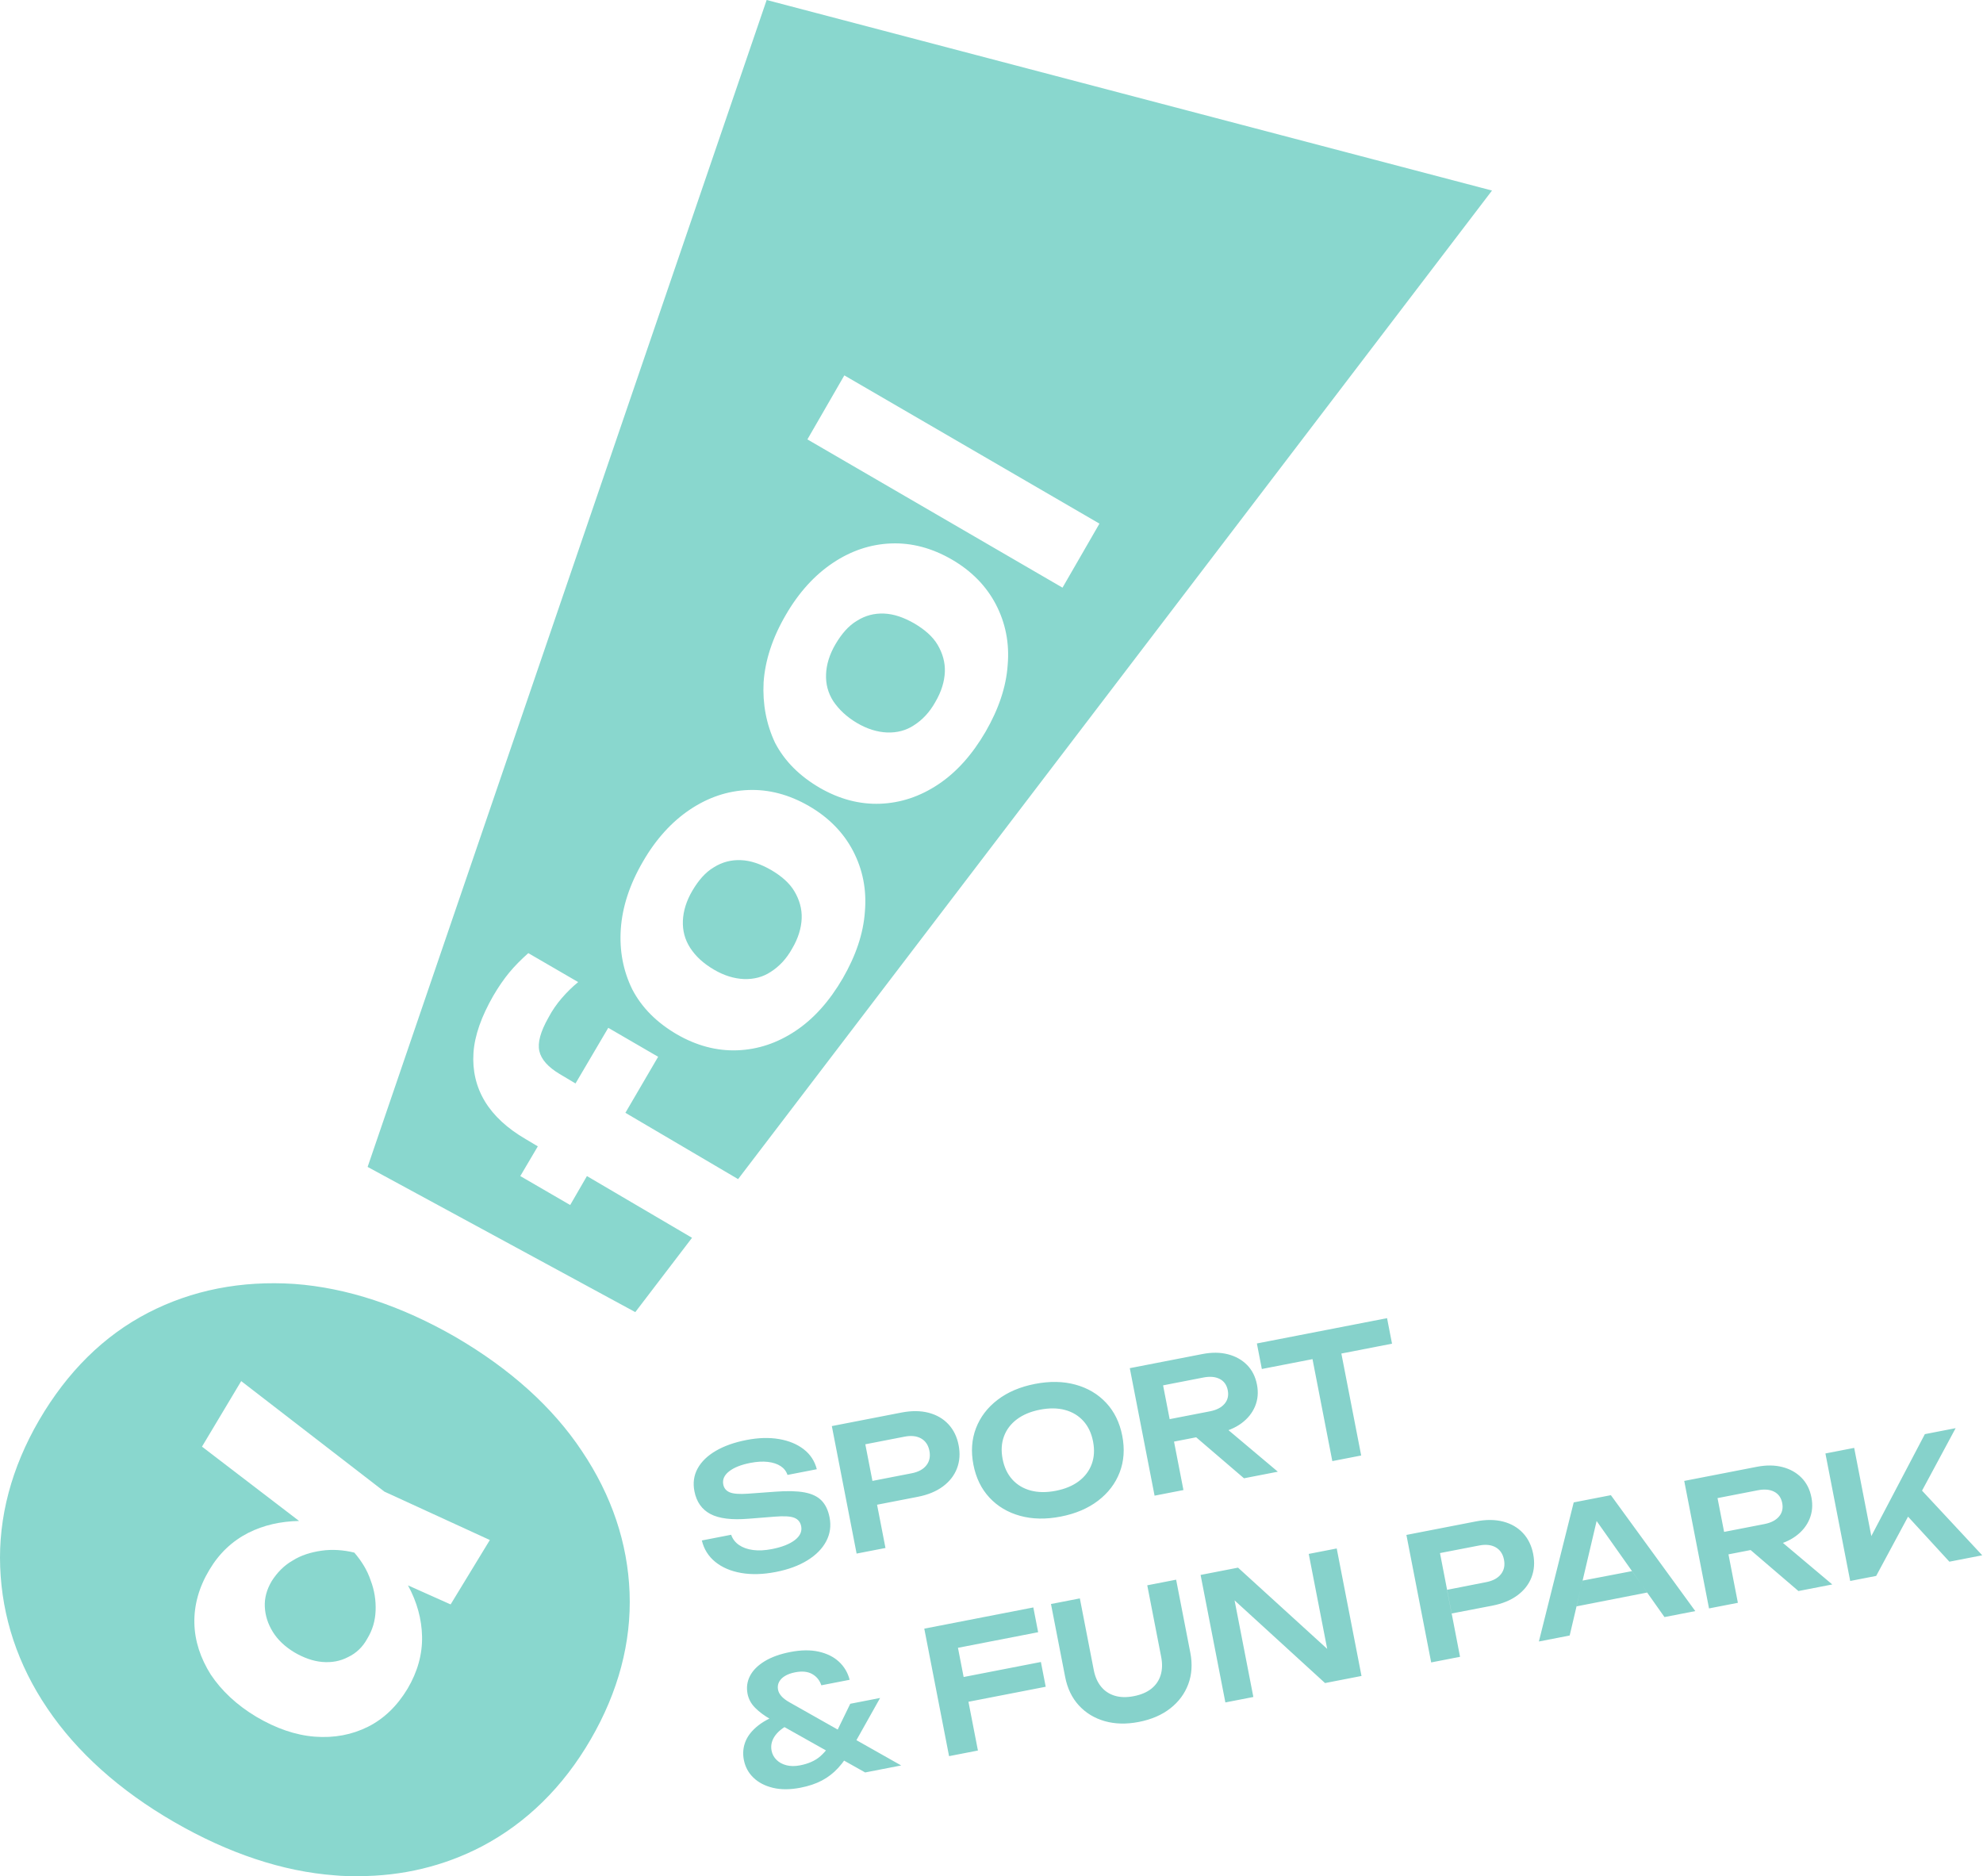 <?xml version="1.0" encoding="UTF-8"?>
<svg width="1057px" height="1000px" viewBox="0 0 1057 1000" version="1.1" xmlns="http://www.w3.org/2000/svg" xmlns:xlink="http://www.w3.org/1999/xlink">
    <g stroke="none" stroke-width="1" fill="none" fill-rule="evenodd">
        <g id="logo__dfool--big" fill-rule="nonzero">
            <path d="M156.78,684.337 C184.788,686.368 213.811,695.915 243.037,712.774 C271.857,729.634 294.589,749.947 310.216,773.51 C326.047,797.073 334.572,822.464 335.586,848.87 C336.601,875.48 329.498,901.887 314.885,927.074 C300.069,952.668 280.382,971.762 256.839,984.153 C236.543,994.714 214.42,1000 190.877,1000 C186.818,1000 182.758,1000 178.699,999.594 C150.691,997.555 121.668,987.81 92.848,971.153 C63.621,954.293 40.89,933.778 25.262,910.621 C9.431,887.261 1.11,861.87 0.095,835.261 C-0.92,808.651 6.184,782.244 20.797,757.056 C35.816,731.259 55.3,711.962 78.843,699.774 C102.386,687.587 128.568,682.509 156.78,684.337 Z M128.568,736.134 L107.663,771.072 L159.418,810.682 C149.473,810.885 140.543,812.917 132.425,816.979 C123.698,821.448 116.797,827.948 111.52,836.885 C106.04,846.026 103.401,855.573 103.605,865.12 C103.808,874.667 106.852,883.809 112.332,892.543 C118.014,901.074 126.133,908.793 136.687,915.09 C147.038,921.184 157.388,924.84 167.739,925.652 C178.091,926.465 187.63,924.637 196.154,920.371 C204.678,916.105 211.782,909.2 217.262,900.058 C222.539,891.12 225.177,881.777 224.974,872.23 C224.771,863.089 222.336,853.948 217.465,845.011 L240.196,855.167 L261.101,820.838 L204.881,795.041 L128.568,736.134 Z M188.847,827.542 C192.704,832.011 195.747,836.885 197.574,842.371 C199.604,847.651 200.416,853.136 200.213,858.417 C200.01,863.902 198.589,868.776 195.747,873.449 C193.312,877.917 189.862,881.167 185.6,883.199 C181.338,885.433 176.873,886.246 171.799,885.839 C166.927,885.433 161.854,883.605 156.983,880.761 C151.909,877.714 148.053,874.058 145.414,869.792 C142.776,865.526 141.355,861.058 141.152,856.386 C140.949,851.714 142.167,847.245 144.805,842.776 C147.646,838.308 151.3,834.448 155.968,831.808 C160.433,828.964 165.71,827.338 171.393,826.526 C177.076,825.714 182.961,826.12 188.847,827.542 Z M408.652,0 L795.289,101.564 L393.43,628.477 L333.354,593.133 L350.809,563.273 L324.221,547.835 L306.766,577.492 L298.242,572.413 C292.153,568.757 288.5,564.695 287.485,560.226 C286.471,555.758 288.095,549.866 292.357,542.351 C294.386,538.491 296.822,535.038 299.46,531.991 C302.099,528.944 304.939,526.101 308.187,523.46 L281.599,508.022 C277.744,511.475 274.294,514.928 271.452,518.381 C268.61,521.835 265.768,525.897 262.928,530.772 C256.636,541.741 252.982,551.898 252.374,561.242 C251.764,570.586 253.794,579.32 258.463,587.039 C263.13,594.757 270.437,601.461 280.179,607.148 L286.673,611.008 L277.337,626.852 L303.925,642.289 L312.855,626.852 L368.872,659.758 L338.631,699.368 L195.951,621.977 L408.652,0 Z M398.91,421.084 C387.95,421.49 377.599,424.943 367.857,431.443 C358.116,437.943 349.591,447.287 342.69,459.272 C335.586,471.459 331.731,483.443 330.919,495.022 C330.107,506.6 332.136,517.366 337.008,527.319 C342.081,537.069 349.997,544.991 360.754,551.288 C371.308,557.382 382.064,560.226 393.024,559.819 C403.984,559.413 414.335,555.96 424.077,549.46 C433.819,542.96 442.14,533.616 449.243,521.428 C456.144,509.444 460.204,497.663 461.016,485.881 C462.031,474.1 459.797,463.334 454.724,453.584 C449.65,443.834 441.734,435.708 431.18,429.615 C420.626,423.521 409.869,420.677 398.91,421.084 Z M394.851,458.459 C400.128,458.662 405.405,460.49 411.087,463.74 C416.568,466.99 420.83,470.646 423.468,475.116 C426.107,479.584 427.527,484.459 427.324,489.537 C427.122,494.616 425.498,500.1 422.25,505.584 C419.206,511.069 415.35,515.131 410.884,517.975 C406.622,520.819 401.752,522.038 396.475,521.835 C391.401,521.631 385.921,520.007 380.441,516.757 C374.96,513.507 370.902,509.85 367.857,505.178 C365.016,500.71 363.798,496.037 364.001,490.756 C364.204,485.679 365.828,480.193 369.075,474.709 C372.322,469.225 375.975,464.959 380.441,462.319 C384.906,459.475 389.776,458.256 394.851,458.459 Z M475.02,289.66 C464.059,290.066 453.709,293.519 443.966,300.02 C434.225,306.52 425.7,315.864 418.8,327.848 C411.696,340.035 407.84,352.02 407.029,363.599 C406.419,375.176 408.449,385.943 413.117,395.896 C418.191,405.646 426.107,413.568 436.864,419.865 C447.417,425.958 458.174,428.802 469.134,428.396 C480.094,427.99 490.444,424.537 500.186,418.037 C509.929,411.537 518.25,402.193 525.353,390.005 C532.254,378.02 536.314,366.239 537.125,354.458 C538.14,342.676 535.907,331.911 530.833,322.161 C525.76,312.41 517.844,304.285 507.29,298.191 C496.736,292.097 485.979,289.253 475.02,289.66 Z M456.754,330.895 C461.219,328.051 466.089,326.832 471.163,327.035 C476.44,327.238 481.717,329.067 487.4,332.317 C492.88,335.567 497.143,339.223 499.781,343.692 C502.42,348.161 503.84,353.036 503.637,358.114 C503.434,363.192 501.81,368.676 498.563,374.161 C495.518,379.646 491.662,383.708 487.197,386.552 C482.935,389.396 478.064,390.614 472.787,390.411 C467.713,390.208 462.233,388.583 456.754,385.333 C451.273,382.083 447.215,378.223 444.17,373.755 C441.328,369.286 440.111,364.614 440.314,359.332 C440.516,354.255 442.14,348.77 445.388,343.285 C448.635,337.801 452.288,333.535 456.754,330.895 Z M450.055,200.08 L430.369,234.206 L566.351,313.223 L586.038,279.097 L450.055,200.08 Z" id="Combined-Shape" fill="#89D7CE"></path>
            <path d="M376.685,756.498 L392.6,756.498 C392.933,758.843 393.953,760.891 395.66,762.642 C397.368,764.392 399.646,765.744 402.496,766.698 C405.345,767.652 408.658,768.129 412.437,768.129 C417.895,768.129 422.204,767.34 425.364,765.761 C428.524,764.183 430.104,761.982 430.104,759.158 C430.104,756.93 429.196,755.227 427.381,754.048 C425.566,752.87 422.196,752.007 417.273,751.459 L403.372,749.881 C394.394,748.902 387.887,746.783 383.854,743.524 C379.82,740.266 377.803,735.754 377.803,729.988 C377.803,725.465 379.14,721.599 381.814,718.389 C384.487,715.18 388.259,712.724 393.131,711.023 C398.002,709.321 403.705,708.471 410.239,708.471 C416.677,708.471 422.383,709.408 427.359,711.282 C432.334,713.156 436.299,715.771 439.253,719.128 C442.207,722.485 443.816,726.415 444.08,730.92 L428.166,730.92 C427.896,728.864 426.994,727.092 425.461,725.603 C423.929,724.114 421.852,722.95 419.231,722.11 C416.609,721.27 413.502,720.85 409.908,720.85 C404.929,720.85 400.964,721.598 398.014,723.093 C395.063,724.588 393.588,726.687 393.588,729.388 C393.588,731.425 394.458,733.017 396.2,734.165 C397.941,735.312 401.046,736.16 405.514,736.708 L419.988,738.443 C426.37,739.176 431.448,740.284 435.223,741.766 C438.998,743.249 441.715,745.257 443.373,747.789 C445.032,750.322 445.861,753.533 445.861,757.421 C445.861,762.056 444.461,766.108 441.661,769.579 C438.861,773.05 434.932,775.739 429.873,777.647 C424.815,779.554 418.913,780.508 412.169,780.508 C405.264,780.508 399.186,779.504 393.933,777.494 C388.681,775.485 384.546,772.678 381.527,769.071 C378.509,765.465 376.895,761.274 376.685,756.498 Z M494.083,709.874 C499.584,709.874 504.329,710.829 508.317,712.74 C512.304,714.65 515.37,717.326 517.515,720.766 C519.66,724.207 520.732,728.2 520.732,732.748 C520.732,737.296 519.66,741.29 517.515,744.73 C515.37,748.169 512.304,750.845 508.317,752.755 C504.329,754.666 499.584,755.621 494.083,755.621 L463.529,755.621 L463.529,742.689 L493.289,742.689 C496.92,742.689 499.759,741.803 501.805,740.031 C503.851,738.259 504.874,735.831 504.874,732.748 C504.874,729.647 503.851,727.214 501.805,725.451 C499.759,723.687 496.92,722.806 493.289,722.806 L464.978,722.806 L472.002,715.329 L472.002,779.105 L456.329,779.105 L456.329,709.874 L494.083,709.874 Z M566.895,780.508 C558.852,780.508 551.795,779 545.724,775.985 C539.654,772.97 534.929,768.76 531.551,763.357 C528.173,757.954 526.483,751.664 526.483,744.489 C526.483,737.314 528.173,731.025 531.551,725.622 C534.929,720.218 539.654,716.009 545.724,712.994 C551.795,709.978 558.852,708.471 566.895,708.471 C574.939,708.471 581.996,709.978 588.066,712.994 C594.137,716.009 598.861,720.218 602.24,725.622 C605.618,731.025 607.307,737.314 607.307,744.489 C607.307,751.664 605.618,757.954 602.24,763.357 C598.861,768.76 594.137,772.97 588.066,775.985 C581.996,779 574.939,780.508 566.895,780.508 Z M566.895,766.513 C571.942,766.513 576.292,765.623 579.948,763.842 C583.603,762.06 586.434,759.519 588.44,756.218 C590.446,752.916 591.449,749.007 591.449,744.489 C591.449,739.972 590.446,736.063 588.44,732.761 C586.434,729.46 583.603,726.918 579.948,725.137 C576.292,723.356 571.942,722.465 566.895,722.465 C561.892,722.465 557.553,723.356 553.876,725.137 C550.199,726.918 547.357,729.46 545.351,732.761 C543.345,736.063 542.342,739.972 542.342,744.489 C542.342,749.007 543.345,752.916 545.351,756.218 C547.357,759.519 550.199,762.06 553.876,763.842 C557.553,765.623 561.892,766.513 566.895,766.513 Z M628.999,740.604 L655.686,740.604 C659.23,740.604 662.026,739.791 664.072,738.166 C666.118,736.541 667.141,734.295 667.141,731.428 C667.141,728.517 666.118,726.26 664.072,724.657 C662.026,723.054 659.23,722.252 655.686,722.252 L626.775,722.252 L633.799,714.259 L633.799,779.105 L618.126,779.105 L618.126,709.874 L657.568,709.874 C662.634,709.874 667.071,710.779 670.88,712.588 C674.689,714.397 677.661,716.906 679.796,720.115 C681.932,723.324 682.999,727.095 682.999,731.428 C682.999,735.637 681.932,739.351 679.796,742.57 C677.661,745.788 674.689,748.297 670.88,750.097 C667.071,751.897 662.634,752.797 657.568,752.797 L628.999,752.797 L628.999,740.604 Z M640.999,746.705 L658.907,746.705 L685.059,779.105 L666.679,779.105 L640.999,746.705 Z M714.643,716.889 L730.316,716.889 L730.316,779.105 L714.643,779.105 L714.643,716.889 Z M687.135,709.874 L757.824,709.874 L757.824,723.739 L687.135,723.739 L687.135,709.874 Z M439.853,844.431 L424.473,844.431 C424.117,841.649 422.908,839.377 420.846,837.614 C418.784,835.851 415.874,834.97 412.114,834.97 C409.923,834.97 408.026,835.262 406.423,835.847 C404.82,836.431 403.577,837.279 402.694,838.389 C401.811,839.5 401.369,840.834 401.369,842.39 C401.369,843.541 401.741,844.765 402.486,846.06 C403.231,847.356 404.489,848.751 406.261,850.247 L458.101,894.489 L438.542,894.489 L394.419,857.021 C391.52,854.517 389.226,851.994 387.537,849.453 C385.848,846.911 385.003,844.231 385.003,841.412 C385.003,837.911 386.046,834.85 388.132,832.232 C390.218,829.614 393.255,827.563 397.243,826.08 C401.23,824.597 406.021,823.855 411.615,823.855 C417.425,823.855 422.39,824.754 426.509,826.551 C430.629,828.348 433.821,830.79 436.086,833.876 C438.351,836.962 439.607,840.48 439.853,844.431 Z M437.73,857.04 L453.938,857.04 L433.742,880.855 C430.849,884.314 427.9,887.152 424.894,889.371 C421.888,891.589 418.634,893.23 415.132,894.295 C411.631,895.36 407.64,895.893 403.16,895.893 C397.56,895.893 392.763,894.985 388.769,893.17 C384.775,891.354 381.706,888.92 379.561,885.868 C377.417,882.816 376.345,879.388 376.345,875.585 C376.345,872.096 377.251,868.942 379.063,866.124 C380.875,863.305 383.686,860.925 387.495,858.983 C391.304,857.042 396.184,855.726 402.135,855.037 L405.596,861.175 C401.178,862.141 397.772,863.711 395.378,865.883 C392.985,868.056 391.788,870.622 391.788,873.582 C391.788,875.495 392.337,877.26 393.436,878.875 C394.534,880.49 396.086,881.774 398.092,882.724 C400.098,883.675 402.476,884.151 405.227,884.151 C409.83,884.151 413.673,883.245 416.756,881.432 C419.84,879.62 422.523,877.215 424.807,874.219 L437.73,857.04 Z M491.73,854.566 L541.731,854.566 L541.731,868.016 L491.73,868.016 L491.73,854.566 Z M543.319,825.259 L543.319,838.708 L491.858,838.708 L499.778,830.677 L499.778,894.489 L484.104,894.489 L484.104,825.259 L543.319,825.259 Z M568.575,864.158 C568.575,867.8 569.29,870.949 570.721,873.605 C572.151,876.261 574.231,878.307 576.961,879.743 C579.69,881.18 582.997,881.898 586.88,881.898 C590.825,881.898 594.15,881.184 596.858,879.757 C599.566,878.33 601.631,876.283 603.052,873.618 C604.474,870.954 605.185,867.8 605.185,864.158 L605.185,825.259 L620.858,825.259 L620.858,864.867 C620.858,871.071 619.437,876.498 616.593,881.147 C613.75,885.796 609.788,889.416 604.709,892.006 C599.629,894.597 593.686,895.893 586.88,895.893 C580.135,895.893 574.212,894.597 569.11,892.006 C564.009,889.416 560.032,885.796 557.18,881.147 C554.327,876.498 552.901,871.071 552.901,864.867 L552.901,825.259 L568.575,825.259 L568.575,864.158 Z M698.295,884.113 L692.867,884.973 L692.867,825.259 L708.061,825.259 L708.061,894.489 L688.261,894.489 L643.972,834.804 L649.336,833.944 L649.336,894.489 L634.141,894.489 L634.141,825.259 L654.476,825.259 L698.295,884.113 Z M783.652,825.259 C789.154,825.259 793.898,826.214 797.886,828.124 C801.873,830.035 804.939,832.711 807.084,836.151 C809.229,839.591 810.301,843.585 810.301,848.132 C810.301,852.68 809.229,856.674 807.084,860.114 C804.939,863.554 801.873,866.229 797.886,868.14 C793.898,870.05 789.154,871.006 783.652,871.006 L761.594,870.958 L761.571,894.489 L745.898,894.489 L745.898,825.259 L783.652,825.259 Z M856.934,825.259 L889.307,894.489 L872.582,894.489 L863.875,875.151 L860.311,867.141 L860.268,867.14 L846.845,837.325 L833.382,867.22 L831.337,871.759 L827.611,879.936 L827.655,879.935 L821.101,894.489 L804.375,894.489 L836.748,825.259 L856.934,825.259 Z M833.473,867.073 L860.268,867.14 L863.875,875.151 L865.984,879.891 L827.655,879.935 L831.337,871.759 L833.473,867.073 Z M761.606,858.117 L761.561,858.117 L761.561,870.958 L761.594,870.958 L761.606,858.117 Z M761.626,838.171 L761.606,858.117 L782.858,858.074 C786.489,858.074 789.328,857.188 791.374,855.416 C793.42,853.644 794.443,851.216 794.443,848.132 C794.443,845.031 793.42,842.599 791.374,840.836 C789.328,839.072 786.489,838.19 782.858,838.19 L761.626,838.171 Z M907.639,855.988 L934.326,855.988 C937.87,855.988 940.665,855.176 942.711,853.551 C944.758,851.926 945.781,849.68 945.781,846.812 C945.781,843.902 944.758,841.645 942.711,840.042 C940.665,838.438 937.87,837.637 934.326,837.637 L905.415,837.637 L912.439,829.643 L912.439,894.489 L896.765,894.489 L896.765,825.259 L936.208,825.259 C941.273,825.259 945.711,826.163 949.52,827.972 C953.329,829.781 956.301,832.291 958.436,835.5 C960.571,838.709 961.639,842.48 961.639,846.812 C961.639,851.022 960.571,854.736 958.436,857.954 C956.301,861.173 953.329,863.682 949.52,865.482 C945.711,867.282 941.273,868.182 936.208,868.182 L907.639,868.182 L907.639,855.988 Z M919.639,862.089 L937.547,862.089 L963.698,894.489 L945.319,894.489 L919.639,862.089 Z M973.427,894.489 L973.427,825.259 L989.046,825.259 L989.046,881.751 L984.661,878.612 L1027.427,825.259 L1044.145,825.259 L987.531,894.489 L973.427,894.489 Z M1006.464,860.575 L1017.734,850.57 L1045.131,894.489 L1027.288,894.489 L1006.464,860.575 Z" id="Combined-Shape" fill="#86D2CB" transform="translate(710.738, 802.182) rotate(-11) translate(-710.738, -802.182)"></path>
        </g>
    </g>
</svg>